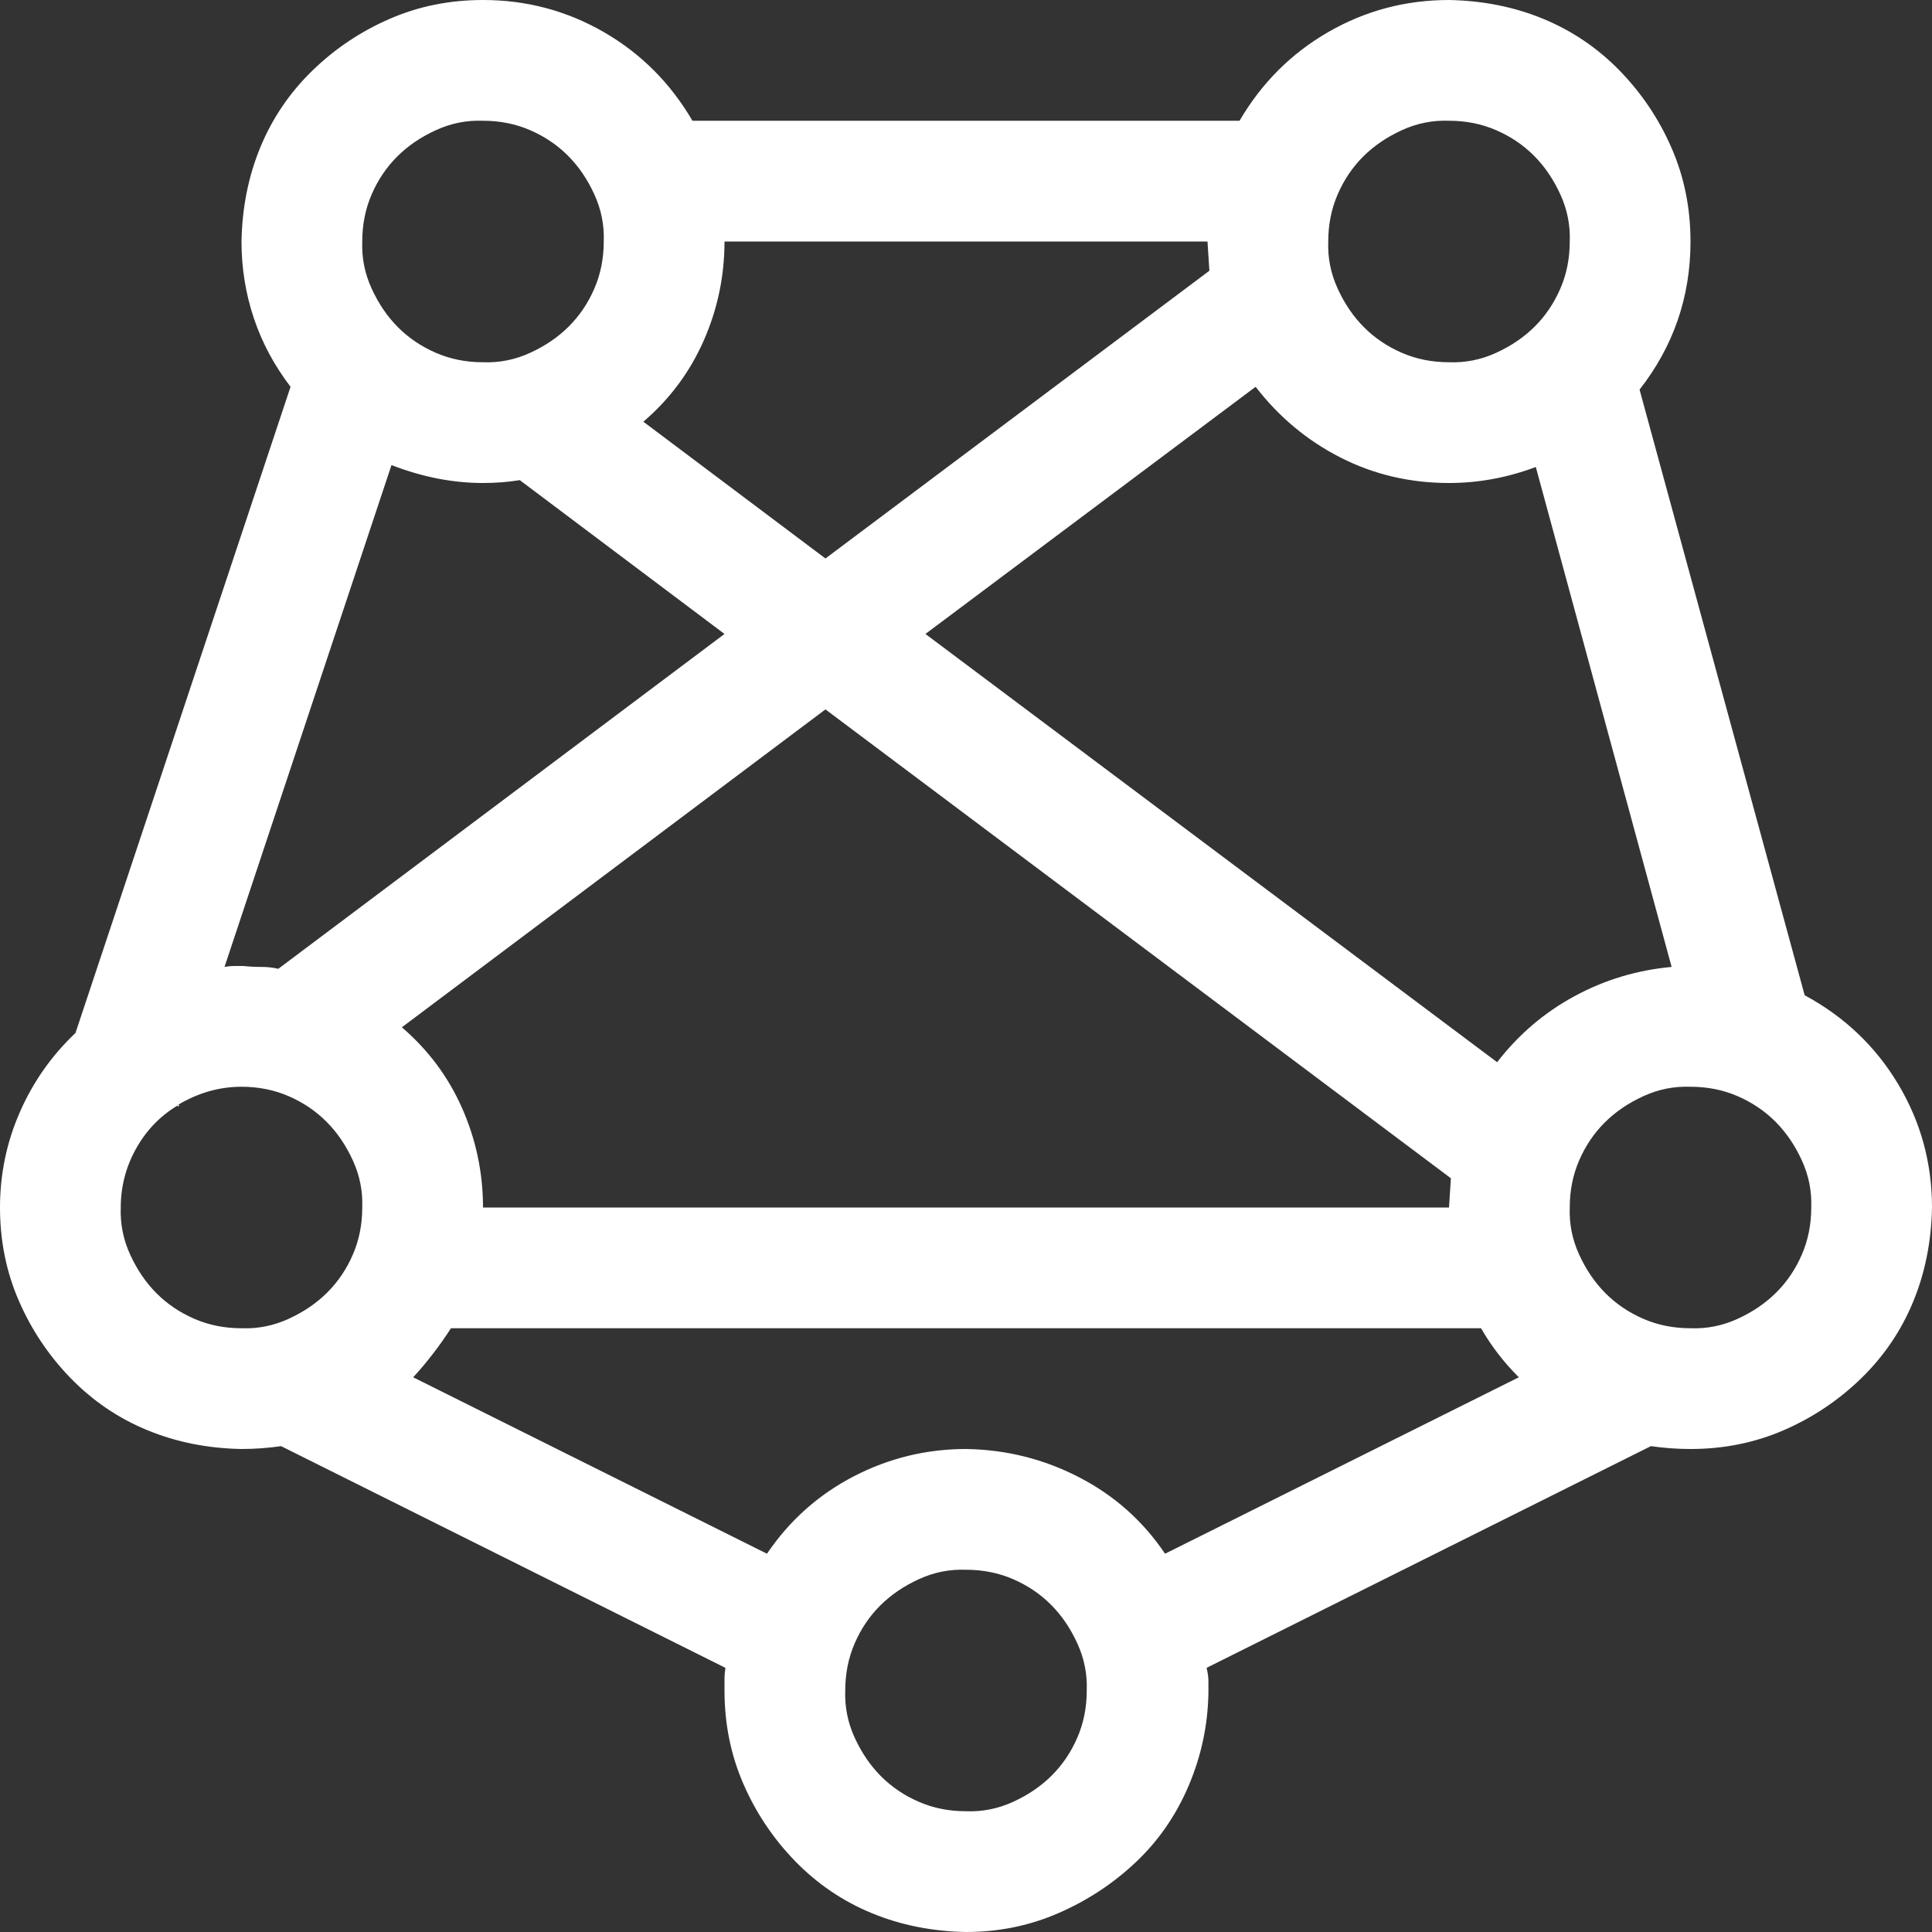 <svg width="44" height="44" viewBox="0 0 44 44" fill="none" xmlns="http://www.w3.org/2000/svg">
<rect x="0" y="0" width="44" height="44" fill="#333333" stroke="none"/>
<g clip-path="url(#clip0_2063_1106)">
<path d="M1.719 23.525C1.174 24.041 0.752 24.643 0.451 25.33C0.15 26.018 0 26.741 0 27.5C0 28.259 0.143 28.968 0.43 29.627C0.716 30.286 1.11 30.873 1.611 31.389C2.113 31.904 2.693 32.298 3.352 32.57C4.01 32.842 4.727 32.986 5.5 33C5.801 33 6.102 32.978 6.402 32.935L16.521 37.984C16.507 38.07 16.5 38.156 16.5 38.242C16.5 38.328 16.5 38.414 16.5 38.5C16.5 39.259 16.643 39.968 16.93 40.627C17.216 41.286 17.61 41.873 18.111 42.389C18.613 42.904 19.193 43.298 19.852 43.57C20.51 43.842 21.227 43.986 22 44C22.745 44 23.447 43.857 24.105 43.57C24.764 43.284 25.352 42.897 25.867 42.41C26.383 41.923 26.784 41.343 27.07 40.67C27.357 39.997 27.507 39.295 27.521 38.565V38.285C27.521 38.199 27.507 38.099 27.479 37.984L37.598 32.935C37.898 32.978 38.199 33 38.5 33C39.259 33 39.968 32.857 40.627 32.57C41.286 32.284 41.873 31.89 42.389 31.389C42.904 30.887 43.298 30.307 43.57 29.648C43.842 28.99 43.986 28.273 44 27.5C44 26.483 43.742 25.545 43.227 24.686C42.711 23.826 42.002 23.153 41.1 22.666L37.34 8.873C38.113 7.885 38.5 6.76 38.5 5.5C38.5 4.741 38.357 4.032 38.07 3.373C37.784 2.714 37.39 2.127 36.889 1.611C36.387 1.096 35.807 0.702 35.148 0.43C34.49 0.158 33.773 0.014 33 0C32.012 0 31.095 0.243 30.25 0.73C29.405 1.217 28.732 1.891 28.23 2.75H15.77C15.268 1.891 14.595 1.217 13.75 0.73C12.905 0.243 11.988 0 11 0C10.241 0 9.532 0.143 8.873 0.43C8.214 0.716 7.627 1.11 7.111 1.611C6.596 2.113 6.202 2.693 5.93 3.352C5.658 4.01 5.514 4.727 5.5 5.5C5.5 6.102 5.593 6.682 5.779 7.24C5.965 7.799 6.245 8.322 6.617 8.809L1.719 23.525ZM11 27.5C11 26.712 10.842 25.96 10.527 25.244C10.212 24.528 9.754 23.912 9.152 23.396L18.799 16.156L33.043 26.834L33 27.5H11ZM33 11C33.673 11 34.332 10.878 34.977 10.635L38.07 22.021C37.283 22.093 36.545 22.315 35.857 22.688C35.17 23.06 34.583 23.561 34.096 24.191L21.076 14.438L28.596 8.809C29.126 9.496 29.77 10.033 30.529 10.42C31.288 10.807 32.112 11 33 11ZM6.338 22.064C6.223 22.036 6.094 22.021 5.951 22.021C5.808 22.021 5.672 22.014 5.543 22H5.328C5.257 22 5.185 22.007 5.113 22.021L8.916 10.592C9.618 10.864 10.312 11 11 11C11.287 11 11.566 10.979 11.838 10.935L16.5 14.438L6.338 22.064ZM11 2.75C11.387 2.75 11.745 2.822 12.074 2.965C12.404 3.108 12.69 3.301 12.934 3.545C13.177 3.788 13.378 4.082 13.535 4.426C13.693 4.77 13.764 5.128 13.75 5.5C13.75 5.887 13.678 6.245 13.535 6.574C13.392 6.904 13.199 7.19 12.955 7.434C12.712 7.677 12.418 7.878 12.074 8.035C11.73 8.193 11.372 8.264 11 8.25C10.613 8.25 10.255 8.178 9.926 8.035C9.596 7.892 9.31 7.699 9.066 7.455C8.823 7.212 8.622 6.918 8.465 6.574C8.307 6.23 8.236 5.872 8.25 5.5C8.25 5.113 8.322 4.755 8.465 4.426C8.608 4.096 8.801 3.81 9.045 3.566C9.288 3.323 9.582 3.122 9.926 2.965C10.27 2.807 10.628 2.736 11 2.75ZM16.5 5.5H27.5L27.543 6.166L18.799 12.719L14.652 9.604C15.254 9.088 15.712 8.472 16.027 7.756C16.342 7.04 16.5 6.288 16.5 5.5ZM33 2.75C33.387 2.75 33.745 2.822 34.074 2.965C34.404 3.108 34.69 3.301 34.934 3.545C35.177 3.788 35.378 4.082 35.535 4.426C35.693 4.77 35.764 5.128 35.75 5.5C35.75 5.887 35.678 6.245 35.535 6.574C35.392 6.904 35.199 7.19 34.955 7.434C34.712 7.677 34.418 7.878 34.074 8.035C33.73 8.193 33.372 8.264 33 8.25C32.613 8.25 32.255 8.178 31.926 8.035C31.596 7.892 31.31 7.699 31.066 7.455C30.823 7.212 30.622 6.918 30.465 6.574C30.307 6.23 30.236 5.872 30.25 5.5C30.25 5.113 30.322 4.755 30.465 4.426C30.608 4.096 30.801 3.81 31.045 3.566C31.288 3.323 31.582 3.122 31.926 2.965C32.27 2.807 32.628 2.736 33 2.75ZM41.25 27.5C41.25 27.887 41.178 28.245 41.035 28.574C40.892 28.904 40.699 29.19 40.455 29.434C40.212 29.677 39.918 29.878 39.574 30.035C39.23 30.193 38.872 30.264 38.5 30.25C38.113 30.25 37.755 30.178 37.426 30.035C37.096 29.892 36.81 29.699 36.566 29.455C36.323 29.212 36.122 28.918 35.965 28.574C35.807 28.23 35.736 27.872 35.75 27.5C35.75 27.113 35.822 26.755 35.965 26.426C36.108 26.096 36.301 25.81 36.545 25.566C36.788 25.323 37.082 25.122 37.426 24.965C37.77 24.807 38.128 24.736 38.5 24.75C38.887 24.75 39.245 24.822 39.574 24.965C39.904 25.108 40.19 25.301 40.434 25.545C40.677 25.788 40.878 26.082 41.035 26.426C41.193 26.77 41.264 27.128 41.25 27.5ZM22 41.25C21.613 41.25 21.255 41.178 20.926 41.035C20.596 40.892 20.31 40.699 20.066 40.455C19.823 40.212 19.622 39.918 19.465 39.574C19.307 39.23 19.236 38.872 19.25 38.5C19.25 38.113 19.322 37.755 19.465 37.426C19.608 37.096 19.801 36.81 20.045 36.566C20.288 36.323 20.582 36.122 20.926 35.965C21.27 35.807 21.628 35.736 22 35.75C22.387 35.75 22.745 35.822 23.074 35.965C23.404 36.108 23.69 36.301 23.934 36.545C24.177 36.788 24.378 37.082 24.535 37.426C24.693 37.77 24.764 38.128 24.75 38.5C24.75 38.887 24.678 39.245 24.535 39.574C24.392 39.904 24.199 40.19 23.955 40.434C23.712 40.677 23.418 40.878 23.074 41.035C22.73 41.193 22.372 41.264 22 41.25ZM22 33C21.098 33 20.245 33.208 19.443 33.623C18.641 34.038 17.982 34.626 17.467 35.385L9.41 31.367C9.568 31.195 9.718 31.016 9.861 30.83C10.005 30.644 10.141 30.451 10.27 30.25H33.73C33.845 30.451 33.974 30.644 34.117 30.83C34.26 31.016 34.418 31.195 34.59 31.367L26.533 35.385C26.032 34.64 25.38 34.06 24.578 33.645C23.776 33.229 22.917 33.014 22 33ZM5.5 30.25C5.113 30.25 4.755 30.178 4.426 30.035C4.096 29.892 3.81 29.699 3.566 29.455C3.323 29.212 3.122 28.918 2.965 28.574C2.807 28.23 2.736 27.872 2.75 27.5C2.75 27.027 2.865 26.583 3.094 26.168C3.323 25.753 3.638 25.423 4.039 25.18L4.061 25.201L4.082 25.18L4.061 25.158C4.519 24.886 4.999 24.75 5.5 24.75C5.887 24.75 6.245 24.822 6.574 24.965C6.904 25.108 7.19 25.301 7.434 25.545C7.677 25.788 7.878 26.082 8.035 26.426C8.193 26.77 8.264 27.128 8.25 27.5C8.25 27.887 8.178 28.245 8.035 28.574C7.892 28.904 7.699 29.19 7.455 29.434C7.212 29.677 6.918 29.878 6.574 30.035C6.23 30.193 5.872 30.264 5.5 30.25Z" fill="white"/>
</g>
<defs>
<clipPath id="clip0_2063_1106">
<rect width="44" height="44" fill="white" transform="matrix(-1 0 0 1 44 0)"/>
</clipPath>
</defs>
</svg>
